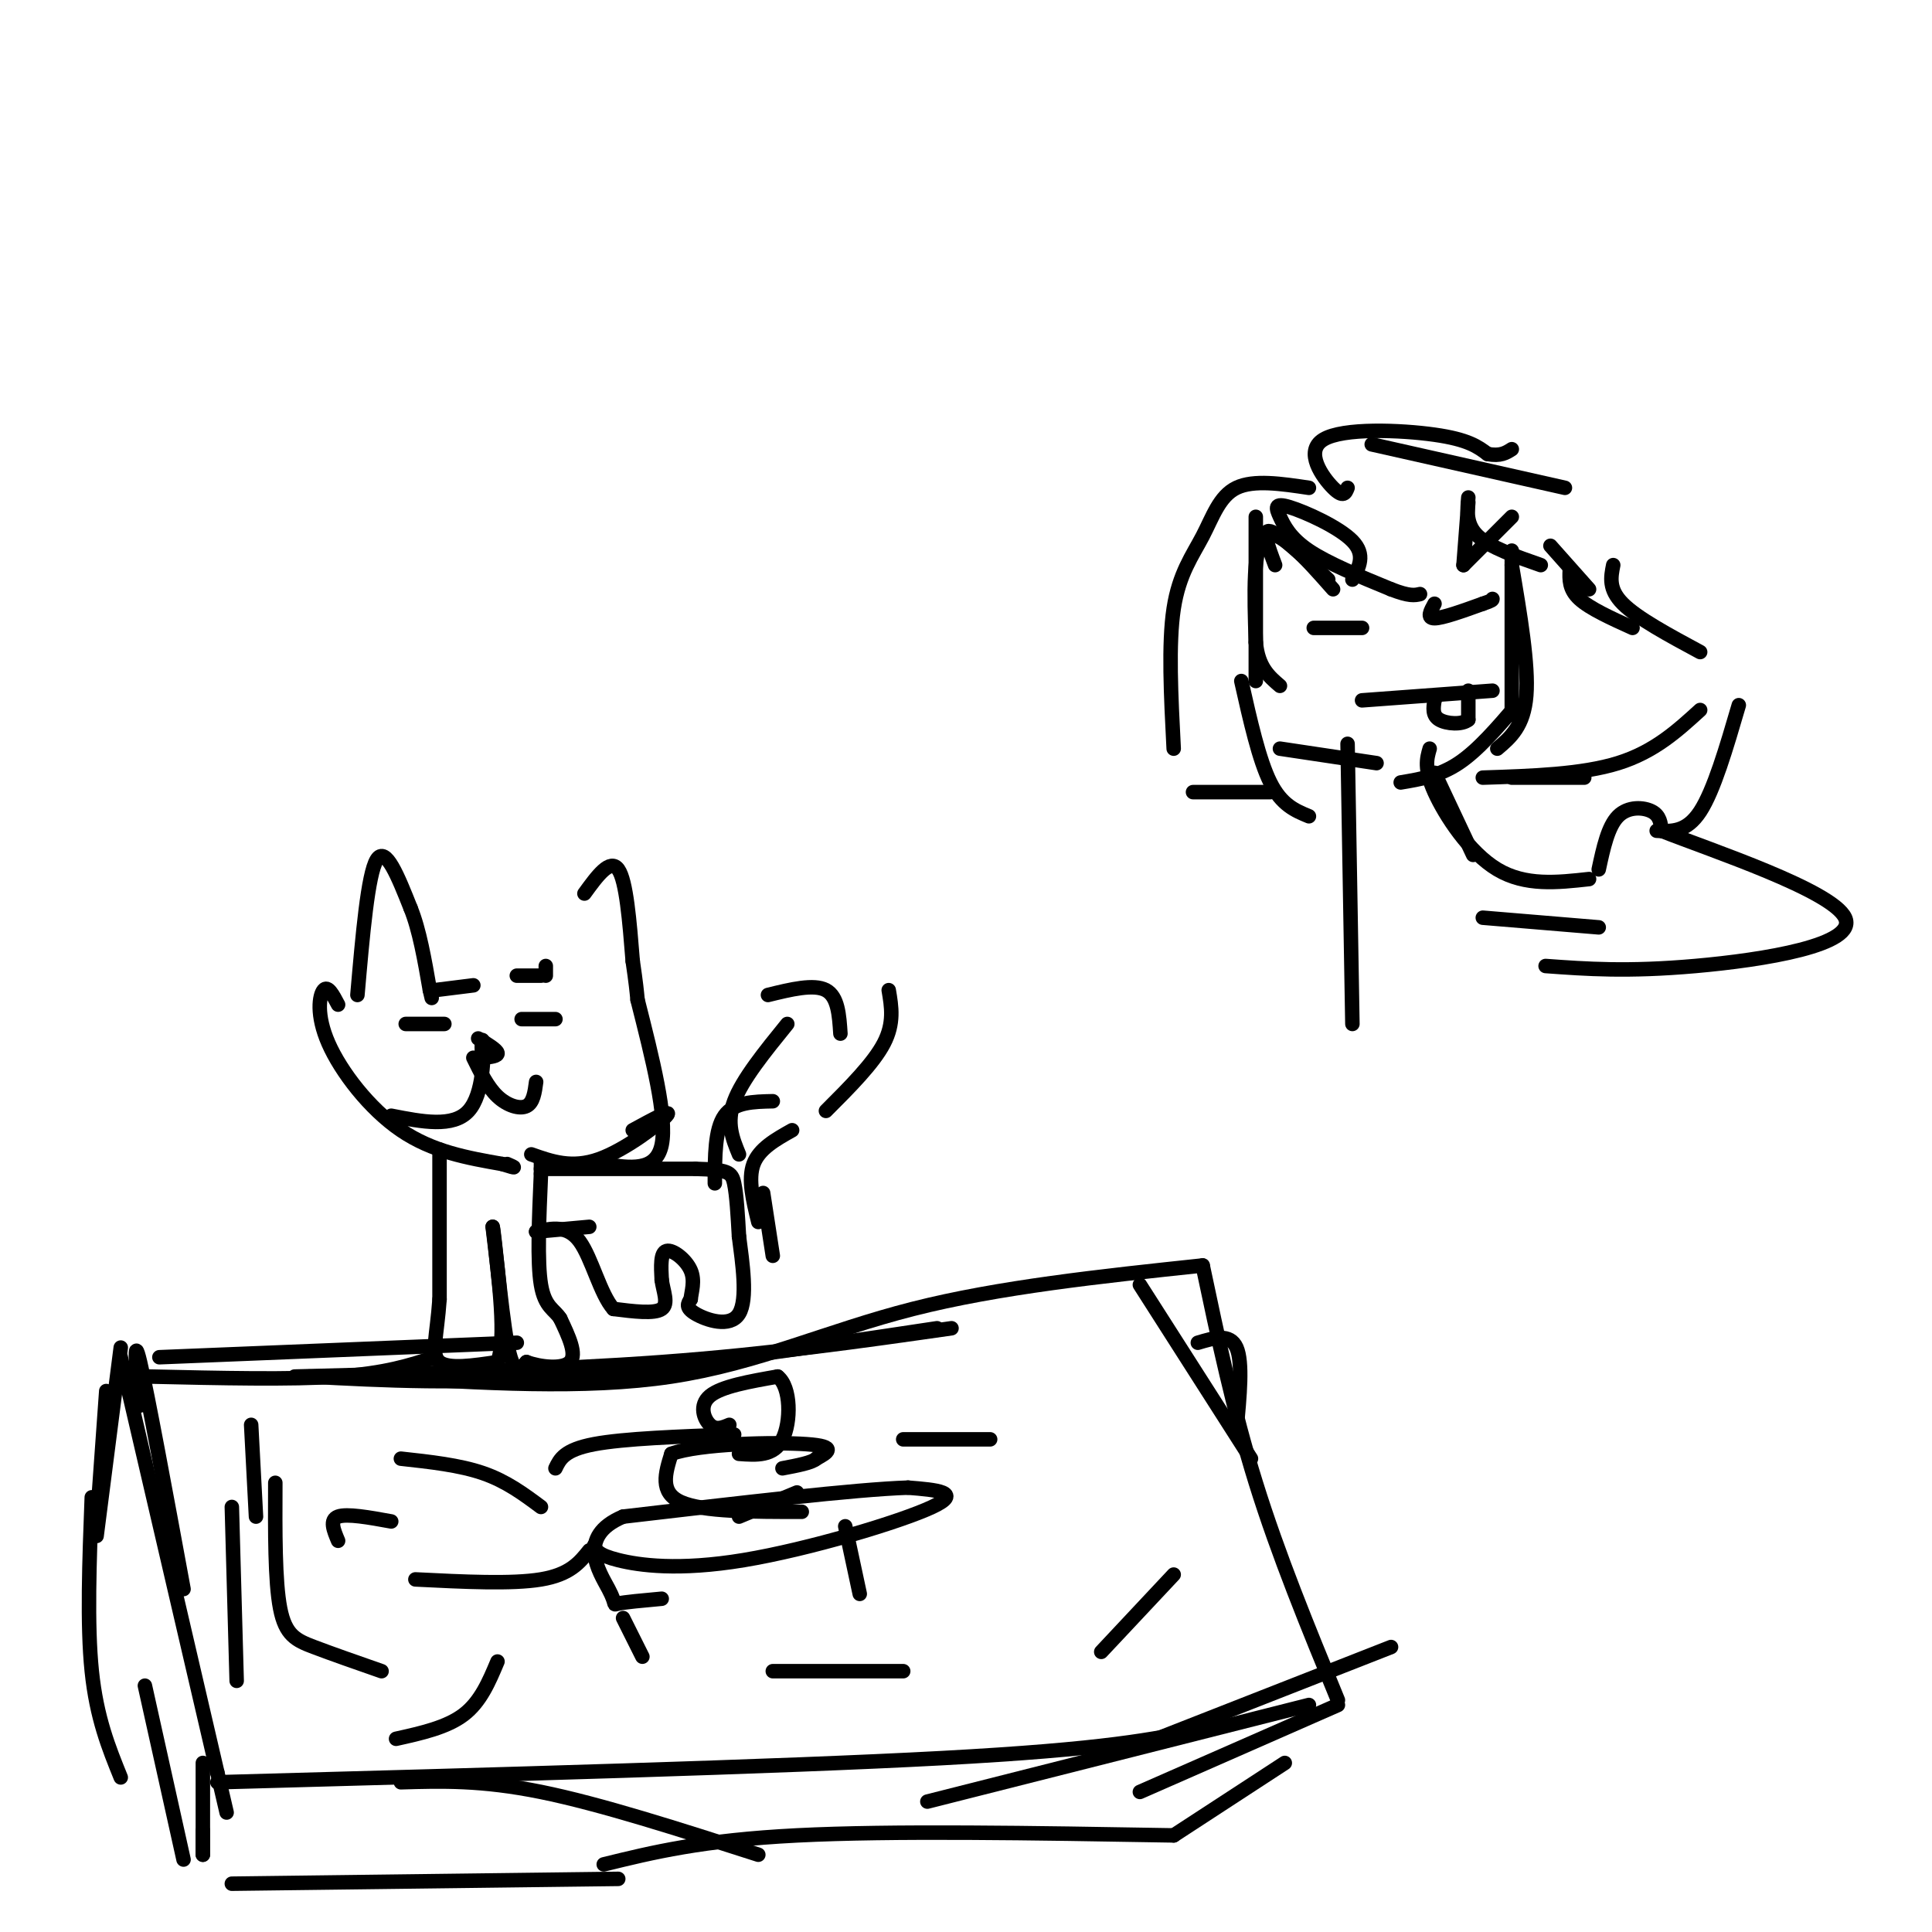 <svg viewBox='0 0 400 400' version='1.1' xmlns='http://www.w3.org/2000/svg' xmlns:xlink='http://www.w3.org/1999/xlink'><g fill='none' stroke='#000000' stroke-width='3' stroke-linecap='round' stroke-linejoin='round'><path d='M31,285c14.583,0.333 29.167,0.667 39,0c9.833,-0.667 14.917,-2.333 20,-4'/><path d='M107,278c0.000,0.000 -74.000,3.000 -74,3'/><path d='M61,285c26.667,-0.667 53.333,-1.333 76,-3c22.667,-1.667 41.333,-4.333 60,-7'/><path d='M194,275c-27.667,4.167 -55.333,8.333 -77,10c-21.667,1.667 -37.333,0.833 -53,0'/><path d='M78,285c21.533,1.356 43.067,2.711 61,0c17.933,-2.711 32.267,-9.489 50,-14c17.733,-4.511 38.867,-6.756 60,-9'/><path d='M249,262c3.167,15.000 6.333,30.000 11,45c4.667,15.000 10.833,30.000 17,45'/><path d='M277,353c0.000,0.000 -41.000,18.000 -41,18'/><path d='M271,353c0.000,0.000 -79.000,20.000 -79,20'/><path d='M237,361c0.000,0.000 51.000,-20.000 51,-20'/><path d='M259,302c0.000,0.000 -23.000,-36.000 -23,-36'/><path d='M249,358c-10.000,2.083 -20.000,4.167 -54,6c-34.000,1.833 -92.000,3.417 -150,5'/><path d='M25,281c0.000,0.000 20.000,86.000 20,86'/><path d='M45,367c3.333,14.333 1.667,7.167 0,0'/><path d='M38,329c-3.750,-20.333 -7.500,-40.667 -9,-47c-1.500,-6.333 -0.750,1.333 0,9'/><path d='M25,279c0.000,0.000 -5.000,39.000 -5,39'/><path d='M20,316c0.000,0.000 2.000,-28.000 2,-28'/><path d='M42,379c0.000,0.000 0.000,5.000 0,5'/><path d='M42,384c0.000,0.000 0.000,-19.000 0,-19'/><path d='M38,385c0.000,0.000 -8.000,-36.000 -8,-36'/><path d='M19,310c-0.500,13.167 -1.000,26.333 0,36c1.000,9.667 3.500,15.833 6,22'/><path d='M266,365c0.000,0.000 -23.000,15.000 -23,15'/><path d='M243,380c-29.167,-0.500 -58.333,-1.000 -78,0c-19.667,1.000 -29.833,3.500 -40,6'/><path d='M48,390c0.000,0.000 80.000,-1.000 80,-1'/><path d='M157,384c-16.333,-5.250 -32.667,-10.500 -45,-13c-12.333,-2.500 -20.667,-2.250 -29,-2'/><path d='M53,314c0.000,0.000 -1.000,-19.000 -1,-19'/><path d='M48,312c0.000,0.000 1.000,36.000 1,36'/><path d='M82,360c5.250,-1.167 10.500,-2.333 14,-5c3.500,-2.667 5.250,-6.833 7,-11'/><path d='M112,312c-3.583,-2.667 -7.167,-5.333 -12,-7c-4.833,-1.667 -10.917,-2.333 -17,-3'/><path d='M57,307c-0.044,10.200 -0.089,20.400 1,26c1.089,5.600 3.311,6.600 7,8c3.689,1.400 8.844,3.200 14,5'/><path d='M81,315c-4.583,-0.833 -9.167,-1.667 -11,-1c-1.833,0.667 -0.917,2.833 0,5'/><path d='M86,327c10.000,0.500 20.000,1.000 26,0c6.000,-1.000 8.000,-3.500 10,-6'/><path d='M115,304c0.917,-1.917 1.833,-3.833 8,-5c6.167,-1.167 17.583,-1.583 29,-2'/><path d='M248,278c3.333,-1.000 6.667,-2.000 8,1c1.333,3.000 0.667,10.000 0,17'/><path d='M243,326c0.000,0.000 -15.000,16.000 -15,16'/><path d='M187,346c0.000,0.000 -27.000,0.000 -27,0'/><path d='M133,343c0.000,0.000 -4.000,-8.000 -4,-8'/><path d='M153,314c0.000,0.000 12.000,-5.000 12,-5'/><path d='M187,298c0.000,0.000 18.000,0.000 18,0'/><path d='M178,330c0.000,0.000 -3.000,-14.000 -3,-14'/><path d='M74,206c1.083,-12.500 2.167,-25.000 4,-28c1.833,-3.000 4.417,3.500 7,10'/><path d='M85,188c1.833,4.500 2.917,10.750 4,17'/><path d='M89,205c0.667,2.833 0.333,1.417 0,0'/><path d='M90,205c0.000,0.000 8.000,-1.000 8,-1'/><path d='M107,202c0.000,0.000 5.000,0.000 5,0'/><path d='M113,202c0.000,0.000 0.000,-2.000 0,-2'/><path d='M121,185c2.667,-3.667 5.333,-7.333 7,-5c1.667,2.333 2.333,10.667 3,19'/><path d='M131,199c0.667,4.500 0.833,6.250 1,8'/><path d='M132,207c3.083,12.167 6.167,24.333 5,30c-1.167,5.667 -6.583,4.833 -12,4'/><path d='M70,208c-1.060,-2.018 -2.119,-4.036 -3,-3c-0.881,1.036 -1.583,5.125 1,11c2.583,5.875 8.452,13.536 15,18c6.548,4.464 13.774,5.732 21,7'/><path d='M104,241c3.667,1.167 2.333,0.583 1,0'/><path d='M131,234c4.200,-2.289 8.400,-4.578 7,-3c-1.400,1.578 -8.400,7.022 -14,9c-5.600,1.978 -9.800,0.489 -14,-1'/><path d='M84,212c0.000,0.000 8.000,0.000 8,0'/><path d='M108,211c0.000,0.000 7.000,0.000 7,0'/><path d='M99,215c1.917,1.167 3.833,2.333 4,3c0.167,0.667 -1.417,0.833 -3,1'/><path d='M100,219c-0.476,-1.345 -0.167,-5.208 0,-3c0.167,2.208 0.190,10.488 -3,14c-3.190,3.512 -9.595,2.256 -16,1'/><path d='M98,219c1.489,3.044 2.978,6.089 5,8c2.022,1.911 4.578,2.689 6,2c1.422,-0.689 1.711,-2.844 2,-5'/><path d='M123,320c0.363,0.964 0.726,1.929 5,3c4.274,1.071 12.458,2.250 26,0c13.542,-2.250 32.440,-7.929 39,-11c6.560,-3.071 0.780,-3.536 -5,-4'/><path d='M188,308c-10.667,0.333 -34.833,3.167 -59,6'/><path d='M129,314c-9.821,4.131 -4.875,11.458 -3,15c1.875,3.542 0.679,3.298 2,3c1.321,-0.298 5.161,-0.649 9,-1'/><path d='M166,313c-10.250,0.000 -20.500,0.000 -25,-2c-4.500,-2.000 -3.250,-6.000 -2,-10'/><path d='M139,301c5.822,-2.133 21.378,-2.467 28,-2c6.622,0.467 4.311,1.733 2,3'/><path d='M169,302c-0.833,0.833 -3.917,1.417 -7,2'/><path d='M151,295c-1.378,0.578 -2.756,1.156 -4,0c-1.244,-1.156 -2.356,-4.044 0,-6c2.356,-1.956 8.178,-2.978 14,-4'/><path d='M161,285c2.800,2.133 2.800,9.467 1,13c-1.800,3.533 -5.400,3.267 -9,3'/><path d='M91,238c0.000,0.000 0.000,31.000 0,31'/><path d='M91,269c-0.533,7.711 -1.867,11.489 0,13c1.867,1.511 6.933,0.756 12,0'/><path d='M103,282c1.833,-4.667 0.417,-16.333 -1,-28'/><path d='M102,254c0.333,0.800 1.667,16.800 3,24c1.333,7.200 2.667,5.600 4,4'/><path d='M109,282c2.711,1.022 7.489,1.578 9,0c1.511,-1.578 -0.244,-5.289 -2,-9'/><path d='M116,273c-1.200,-1.933 -3.200,-2.267 -4,-7c-0.800,-4.733 -0.400,-13.867 0,-23'/><path d='M112,243c0.000,-3.833 0.000,-1.917 0,0'/><path d='M112,242c0.000,0.000 32.000,0.000 32,0'/><path d='M144,242c6.711,0.178 7.489,0.622 8,3c0.511,2.378 0.756,6.689 1,11'/><path d='M153,256c0.679,5.286 1.875,13.000 0,16c-1.875,3.000 -6.821,1.286 -9,0c-2.179,-1.286 -1.589,-2.143 -1,-3'/><path d='M143,269c0.131,-1.512 0.958,-3.792 0,-6c-0.958,-2.208 -3.702,-4.345 -5,-4c-1.298,0.345 -1.149,3.173 -1,6'/><path d='M137,265c0.289,2.267 1.511,4.933 0,6c-1.511,1.067 -5.756,0.533 -10,0'/><path d='M127,271c-2.711,-3.022 -4.489,-10.578 -7,-14c-2.511,-3.422 -5.756,-2.711 -9,-2'/><path d='M111,255c0.000,0.000 11.000,-1.000 11,-1'/><path d='M148,245c0.000,-5.583 0.000,-11.167 2,-14c2.000,-2.833 6.000,-2.917 10,-3'/><path d='M153,239c-1.333,-3.250 -2.667,-6.500 -1,-11c1.667,-4.500 6.333,-10.250 11,-16'/><path d='M184,205c0.583,3.417 1.167,6.833 -1,11c-2.167,4.167 -7.083,9.083 -12,14'/><path d='M158,247c0.000,0.000 2.000,13.000 2,13'/><path d='M157,253c-1.083,-4.417 -2.167,-8.833 -1,-12c1.167,-3.167 4.583,-5.083 8,-7'/><path d='M174,214c-0.250,-3.833 -0.500,-7.667 -3,-9c-2.500,-1.333 -7.250,-0.167 -12,1'/><path d='M276,122c-5.667,-6.417 -11.333,-12.833 -14,-11c-2.667,1.833 -2.333,11.917 -2,22'/><path d='M260,133c0.500,5.167 2.750,7.083 5,9'/><path d='M260,107c0.000,0.000 0.000,34.000 0,34'/><path d='M265,155c0.000,0.000 20.000,3.000 20,3'/><path d='M290,162c4.000,-0.667 8.000,-1.333 12,-4c4.000,-2.667 8.000,-7.333 12,-12'/><path d='M310,155c2.750,-2.333 5.500,-4.667 6,-11c0.500,-6.333 -1.250,-16.667 -3,-27'/><path d='M313,114c0.000,0.000 0.000,34.000 0,34'/><path d='M271,169c-2.833,-1.167 -5.667,-2.333 -8,-7c-2.333,-4.667 -4.167,-12.833 -6,-21'/><path d='M264,117c-1.417,-3.750 -2.833,-7.500 -1,-7c1.833,0.500 6.917,5.250 12,10'/><path d='M280,120c1.391,-2.571 2.781,-5.142 0,-8c-2.781,-2.858 -9.735,-6.003 -13,-7c-3.265,-0.997 -2.841,0.155 -2,2c0.841,1.845 2.097,4.384 6,7c3.903,2.616 10.451,5.308 17,8'/><path d='M288,122c3.833,1.500 4.917,1.250 6,1'/><path d='M303,117c0.000,0.000 1.000,-13.000 1,-13'/><path d='M304,103c-0.250,2.833 -0.500,5.667 2,8c2.500,2.333 7.750,4.167 13,6'/><path d='M313,107c0.000,0.000 -10.000,10.000 -10,10'/><path d='M271,101c-5.726,-0.857 -11.452,-1.714 -15,0c-3.548,1.714 -4.917,6.000 -7,10c-2.083,4.000 -4.881,7.714 -6,15c-1.119,7.286 -0.560,18.143 0,29'/><path d='M247,164c0.000,0.000 16.000,0.000 16,0'/><path d='M279,101c-0.423,1.077 -0.845,2.155 -3,0c-2.155,-2.155 -6.042,-7.542 -2,-10c4.042,-2.458 16.012,-1.988 23,-1c6.988,0.988 8.994,2.494 11,4'/><path d='M308,94c2.667,0.500 3.833,-0.250 5,-1'/><path d='M325,118c-0.083,2.000 -0.167,4.000 2,6c2.167,2.000 6.583,4.000 11,6'/><path d='M324,101c0.000,0.000 -40.000,-9.000 -40,-9'/><path d='M334,117c-0.500,2.500 -1.000,5.000 2,8c3.000,3.000 9.500,6.500 16,10'/><path d='M352,147c-4.750,4.333 -9.500,8.667 -17,11c-7.500,2.333 -17.750,2.667 -28,3'/><path d='M313,161c0.000,0.000 15.000,0.000 15,0'/><path d='M329,122c0.000,0.000 -8.000,-9.000 -8,-9'/><path d='M297,125c-0.833,1.500 -1.667,3.000 0,3c1.667,0.000 5.833,-1.500 10,-3'/><path d='M307,125c2.000,-0.667 2.000,-0.833 2,-1'/><path d='M282,130c0.000,0.000 -10.000,0.000 -10,0'/><path d='M282,145c0.000,0.000 27.000,-2.000 27,-2'/><path d='M304,143c0.000,0.000 0.000,6.000 0,6'/><path d='M304,149c-1.289,1.111 -4.511,0.889 -6,0c-1.489,-0.889 -1.244,-2.444 -1,-4'/><path d='M297,145c-0.167,-0.667 -0.083,-0.333 0,0'/><path d='M279,154c0.000,0.000 1.000,58.000 1,58'/><path d='M297,160c0.000,0.000 8.000,17.000 8,17'/><path d='M296,155c-0.600,2.067 -1.200,4.133 1,9c2.200,4.867 7.200,12.533 13,16c5.800,3.467 12.400,2.733 19,2'/><path d='M307,190c0.000,0.000 24.000,2.000 24,2'/><path d='M331,180c0.956,-4.444 1.911,-8.889 4,-11c2.089,-2.111 5.311,-1.889 7,-1c1.689,0.889 1.844,2.444 2,4'/><path d='M344,172c10.381,4.095 35.333,12.333 38,18c2.667,5.667 -16.952,8.762 -31,10c-14.048,1.238 -22.524,0.619 -31,0'/><path d='M343,172c3.083,0.167 6.167,0.333 9,-4c2.833,-4.333 5.417,-13.167 8,-22'/></g>
</svg>